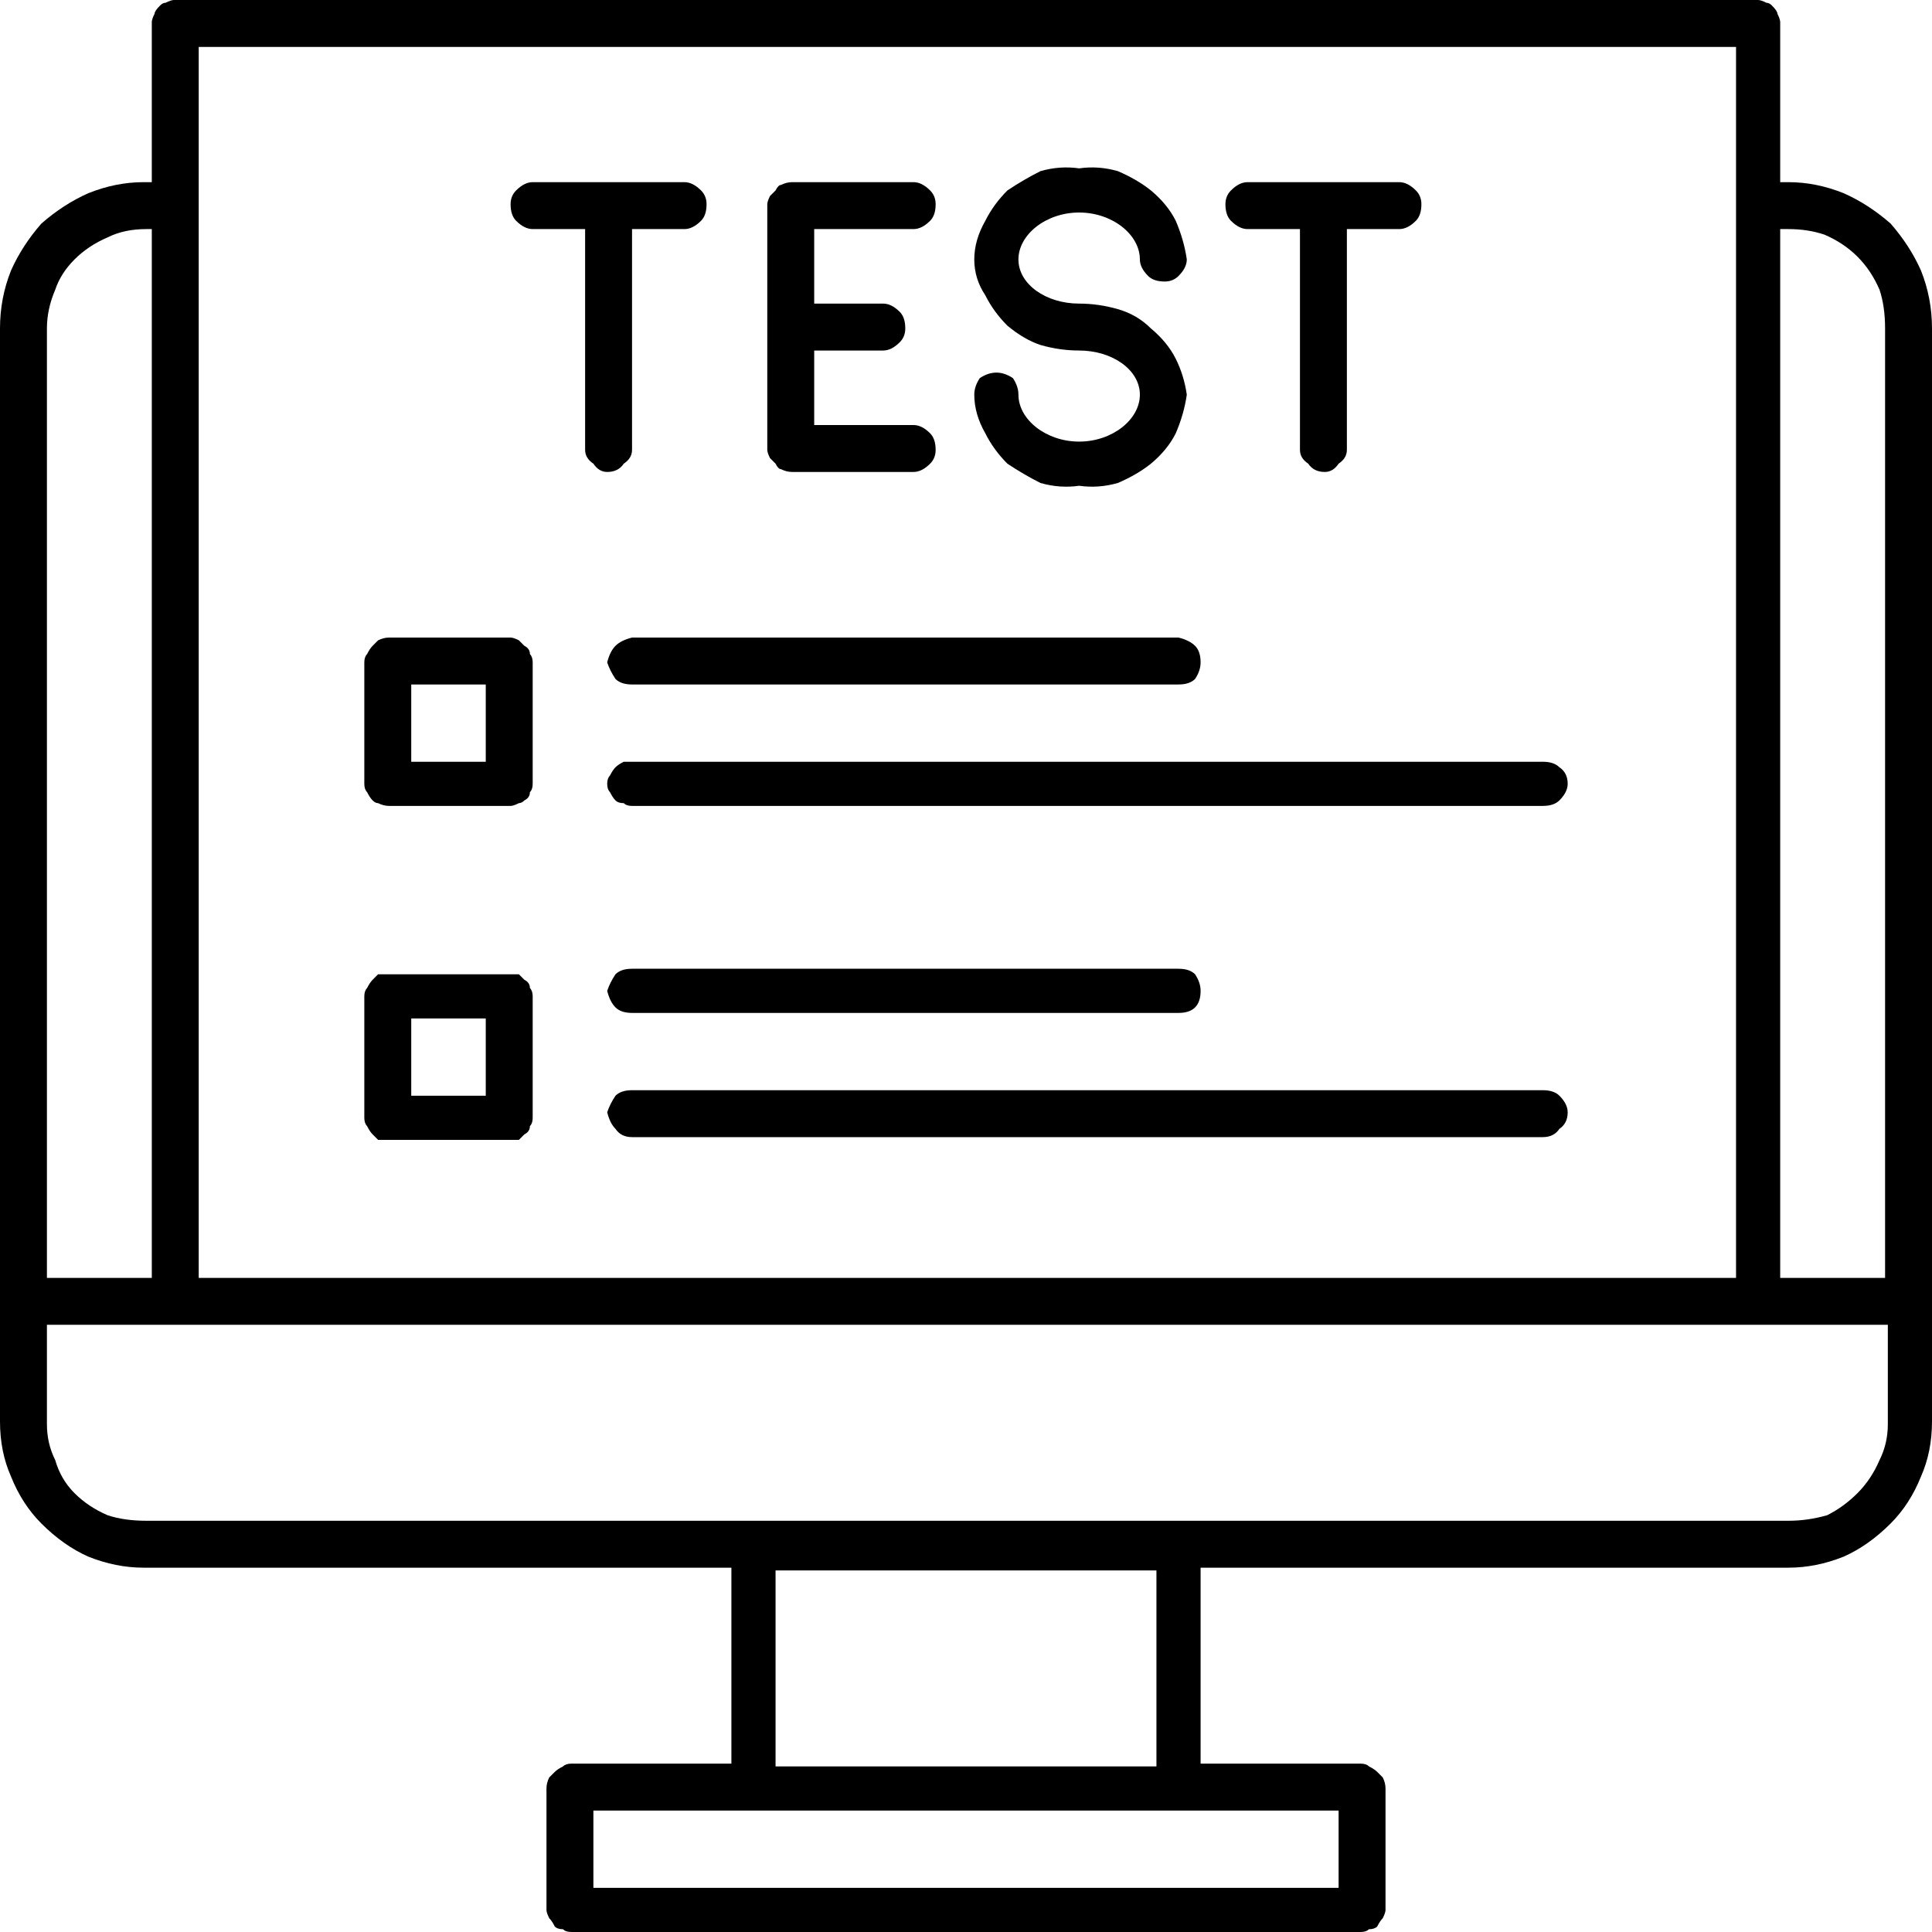 <svg version="1.2" xmlns="http://www.w3.org/2000/svg" viewBox="0 0 70 70" width="70" height="70"><style></style><filter id="f0"><feFlood flood-color="#ed0d0d" flood-opacity="1" /><feBlend mode="normal" in2="SourceGraphic"/><feComposite in2="SourceAlpha" operator="in" /></filter><g filter="url(#f0)"><path  d="m64.8 6.6h-0.3v-5.8q0-0.1-0.1-0.3 0-0.1-0.2-0.3-0.1-0.1-0.2-0.1-0.2-0.1-0.3-0.1h-57.4q-0.1 0-0.3 0.1-0.1 0-0.2 0.1-0.2 0.2-0.2 0.3-0.1 0.2-0.1 0.3v5.8h-0.3q-1 0-2 0.4-0.9 0.4-1.7 1.1-0.7 0.8-1.1 1.7-0.4 1-0.4 2.1v39.6q0 1.1 0.4 2 0.4 1 1.1 1.7 0.8 0.8 1.7 1.2 1 0.4 2 0.4h21.3v7.1h-5.8q-0.2 0-0.3 0.1-0.2 0.1-0.3 0.2-0.1 0.1-0.2 0.2-0.1 0.2-0.1 0.4v4.4q0 0.1 0.1 0.3 0.1 0.1 0.2 0.3 0.1 0.1 0.3 0.1 0.1 0.1 0.3 0.1h28.6q0.2 0 0.3-0.1 0.2 0 0.3-0.1 0.1-0.2 0.2-0.3 0.1-0.2 0.1-0.3v-4.4q0-0.2-0.1-0.4-0.1-0.1-0.2-0.2-0.1-0.1-0.3-0.2-0.1-0.1-0.3-0.1h-5.8v-7.1h21.3q1 0 2-0.4 0.9-0.4 1.7-1.2 0.7-0.7 1.1-1.7 0.4-0.9 0.4-2v-39.6q0-1.1-0.4-2.1-0.4-0.9-1.1-1.7-0.8-0.7-1.7-1.1-1-0.4-2-0.4zm0 1.7q0.7 0 1.3 0.2 0.7 0.3 1.2 0.8 0.5 0.5 0.8 1.2 0.2 0.6 0.2 1.4v34.4h-3.8v-38zm-57.6-6.6h55.7v44.6h-55.7zm-1.9 6.6h0.2v38h-3.8v-34.4q0-0.7 0.3-1.4 0.2-0.6 0.7-1.1 0.5-0.5 1.2-0.8 0.6-0.3 1.4-0.3zm43.2 60.1h-27v-2.8h27zm-6.6-4.4h-13.8v-7.1h13.8zm26.5-12.4q0 0.7-0.3 1.3-0.3 0.7-0.8 1.2-0.5 0.5-1.1 0.8-0.7 0.2-1.4 0.2h-59.5q-0.8 0-1.4-0.2-0.7-0.3-1.2-0.8-0.5-0.5-0.7-1.2-0.3-0.6-0.3-1.3v-3.6h66.7z"/><path  d="m22 28.4q0 0.2 0.1 0.3 0.1 0.2 0.2 0.3 0.1 0.1 0.3 0.1 0.1 0.1 0.3 0.1h33q0.4 0 0.6-0.2 0.3-0.3 0.3-0.6 0-0.4-0.3-0.6-0.2-0.2-0.6-0.2h-33q-0.2 0-0.3 0-0.2 0.1-0.3 0.2-0.1 0.1-0.2 0.3-0.1 0.1-0.1 0.3z"/><path  d="m22.9 23.1q-0.4 0.1-0.6 0.3-0.2 0.2-0.3 0.6 0.1 0.3 0.3 0.6 0.2 0.2 0.6 0.2h19.8q0.4 0 0.6-0.2 0.2-0.3 0.2-0.6 0-0.4-0.2-0.6-0.2-0.2-0.6-0.3z"/><path  d="m55.9 39.5h-33q-0.4 0-0.6 0.2-0.2 0.3-0.3 0.6 0.1 0.4 0.3 0.6 0.2 0.3 0.6 0.3h33q0.4 0 0.6-0.3 0.3-0.2 0.3-0.6 0-0.3-0.3-0.6-0.2-0.2-0.6-0.2z"/><path  d="m22.9 36.7h19.8q0.4 0 0.6-0.2 0.2-0.2 0.2-0.6 0-0.3-0.2-0.6-0.2-0.2-0.6-0.2h-19.8q-0.4 0-0.6 0.2-0.2 0.3-0.3 0.6 0.1 0.4 0.3 0.6 0.2 0.2 0.6 0.2z"/><path  d="m14.1 29.2h4.4q0.1 0 0.3-0.1 0.1 0 0.2-0.1 0.2-0.1 0.2-0.3 0.1-0.1 0.1-0.3v-4.4q0-0.2-0.1-0.3 0-0.2-0.2-0.3-0.1-0.1-0.2-0.2-0.2-0.1-0.3-0.1h-4.4q-0.2 0-0.4 0.1-0.1 0.1-0.2 0.2-0.1 0.1-0.2 0.3-0.1 0.1-0.1 0.3v4.4q0 0.2 0.1 0.3 0.1 0.2 0.2 0.3 0.1 0.1 0.2 0.1 0.2 0.1 0.4 0.1zm0.8-4.4h2.7v2.8h-2.7z"/><path  d="m14.1 41.3h4.4q0.1 0 0.3 0 0.1-0.1 0.2-0.2 0.2-0.1 0.2-0.3 0.1-0.1 0.1-0.3v-4.4q0-0.2-0.1-0.3 0-0.2-0.2-0.3-0.1-0.1-0.2-0.2-0.2 0-0.3 0h-4.4q-0.2 0-0.4 0-0.1 0.1-0.2 0.2-0.1 0.1-0.2 0.3-0.1 0.1-0.1 0.3v4.4q0 0.2 0.1 0.3 0.1 0.2 0.2 0.3 0.1 0.1 0.2 0.2 0.2 0 0.4 0zm0.8-4.4h2.7v2.8h-2.7z"/><path  d="m19.3 8.3h1.9v8q0 0.3 0.3 0.5 0.2 0.3 0.5 0.3 0.4 0 0.6-0.3 0.3-0.2 0.3-0.5v-8h1.9q0.3 0 0.6-0.3 0.2-0.2 0.2-0.6 0-0.3-0.2-0.5-0.3-0.3-0.6-0.3h-5.5q-0.3 0-0.6 0.3-0.2 0.2-0.2 0.5 0 0.4 0.2 0.6 0.3 0.3 0.6 0.3z"/><path  d="m45.2 8.3h1.9v8q0 0.3 0.3 0.5 0.2 0.3 0.6 0.3 0.3 0 0.5-0.3 0.3-0.2 0.3-0.5v-8h1.9q0.3 0 0.6-0.3 0.2-0.2 0.2-0.6 0-0.3-0.2-0.5-0.3-0.3-0.6-0.3h-5.5q-0.3 0-0.6 0.3-0.2 0.2-0.2 0.5 0 0.4 0.2 0.6 0.3 0.3 0.6 0.3z"/><path  d="m39.1 16c-1.2 0-2.2-0.8-2.2-1.7q0-0.3-0.2-0.6-0.3-0.2-0.6-0.2-0.3 0-0.6 0.2-0.2 0.3-0.2 0.6 0 0.7 0.4 1.4 0.3 0.6 0.8 1.1 0.6 0.4 1.2 0.7 0.7 0.2 1.4 0.1 0.7 0.1 1.4-0.1 0.7-0.3 1.2-0.7 0.6-0.5 0.9-1.1 0.3-0.7 0.4-1.4-0.1-0.7-0.4-1.3-0.3-0.6-0.9-1.1-0.5-0.5-1.2-0.7-0.7-0.2-1.4-0.2c-1.2 0-2.2-0.7-2.2-1.6 0-0.9 1-1.7 2.2-1.7 1.2 0 2.2 0.8 2.2 1.7q0 0.3 0.3 0.6 0.2 0.2 0.6 0.2 0.3 0 0.5-0.2 0.3-0.3 0.3-0.6-0.1-0.7-0.4-1.4-0.3-0.6-0.9-1.1-0.5-0.4-1.2-0.7-0.7-0.2-1.4-0.1-0.7-0.1-1.4 0.1-0.6 0.3-1.2 0.7-0.5 0.5-0.8 1.1-0.4 0.7-0.4 1.4 0 0.7 0.4 1.3 0.3 0.6 0.8 1.1 0.6 0.5 1.2 0.7 0.7 0.2 1.4 0.2c1.2 0 2.2 0.7 2.2 1.6 0 0.9-1 1.7-2.2 1.7z"/><path  d="m28.7 17.1h4.4q0.3 0 0.6-0.3 0.2-0.2 0.2-0.5 0-0.4-0.2-0.6-0.3-0.3-0.6-0.3h-3.6v-2.7h2.5q0.3 0 0.6-0.3 0.2-0.2 0.2-0.5 0-0.4-0.2-0.6-0.3-0.3-0.6-0.3h-2.5v-2.7h3.6q0.3 0 0.6-0.3 0.2-0.2 0.2-0.6 0-0.3-0.2-0.5-0.3-0.3-0.6-0.3h-4.4q-0.2 0-0.4 0.1-0.1 0-0.2 0.2-0.1 0.1-0.2 0.2-0.1 0.2-0.1 0.3v8.9q0 0.1 0.1 0.3 0.1 0.1 0.2 0.2 0.1 0.2 0.2 0.2 0.2 0.1 0.4 0.1z"/></g></svg>